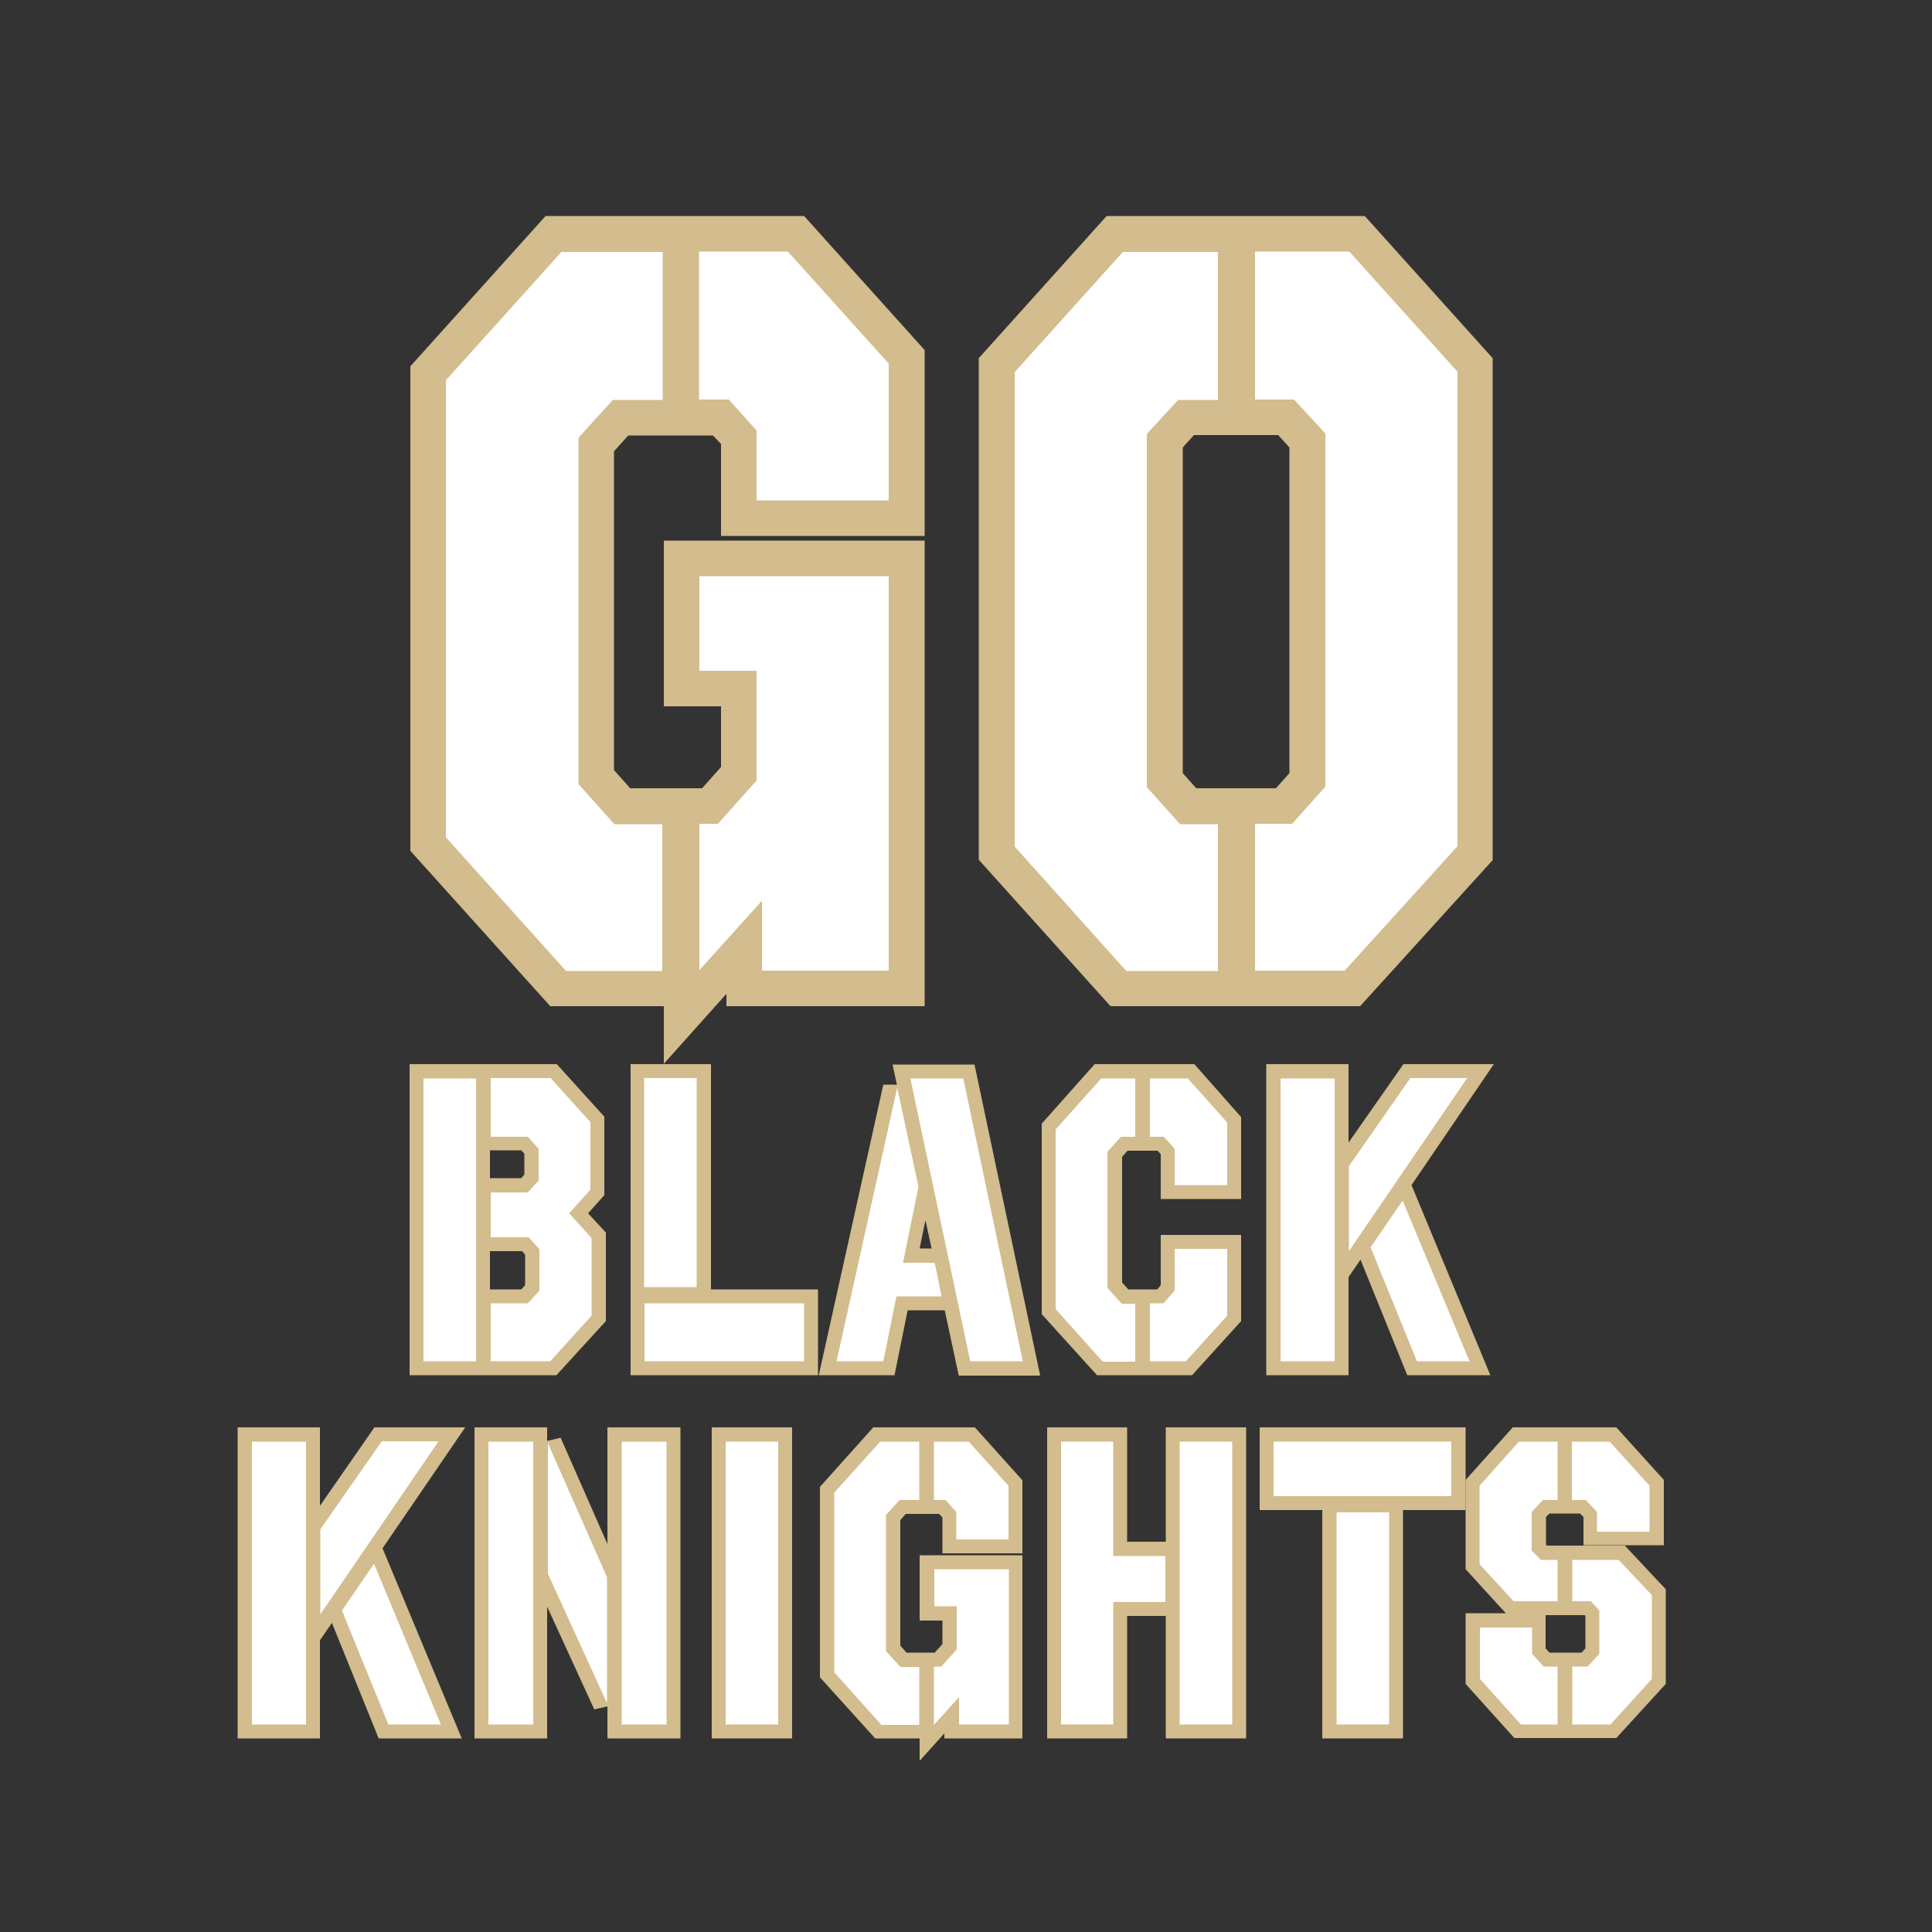 <?xml version="1.0" encoding="UTF-8"?>
<svg id="Layer_1" xmlns="http://www.w3.org/2000/svg" version="1.1" viewBox="0 0 500 500">
  <rect x="0" y="0" width="500" height="500" fill="#333333" stroke="none"/>
  <!-- Generator: Adobe Illustrator 29.0.0, SVG Export Plug-In . SVG Version: 2.1.0 Build 186)  -->
  <defs>
    <style>
      .st0 {
        fill: #e10034;
      }

      .st1 {
        fill: #d3bc8d;
      }

      .st2 {
        fill: #fff;
      }

      .st3 {
        display: none;
      }
    </style>
  </defs>
  <g id="Background" class="st3">
    <rect class="st0" x="121.2" y="176.1" width="256.8" height="147.8"/>
  </g>
  <polygon class="st1" points="171.8 260.4 142.4 260.4 106.2 220.2 106.2 94.8 141.2 55.9 208.1 55.9 239.3 90.6 239.3 138.7 186.6 138.7 186.6 114.9 184.5 112.7 162.6 112.7 158.9 116.8 158.9 199.3 163.1 204 181.7 204 186.6 198.5 186.6 182.8 171.8 182.8 171.8 139.9 239.3 139.9 239.3 260.4 188 260.4 188 257.2 171.8 275.3 171.8 260.4"/>
  <path class="st1" d="M287.4,260.4l-34.1-37.9V92.7l33.1-36.8h66.8l33.1,36.8v129.9l-34.3,37.8h-64.7ZM330.2,204l3.5-3.9v-84.3l-2.9-3.2h-21.8l-2.9,3.2v84.3l3.5,3.9h20.7Z"/>
  <path class="st2" d="M145.4,65.2h26.1v38.3h-12.9l-8.9,9.8v89.6l9.3,10.4h12.4v38h-24.9l-31.1-34.6v-118.3l29.9-33.2ZM230,129.5h-34.2v-18.1l-7.2-8h-7.7v-38.3h23l26.1,29v35.4ZM181,251.2v-38h4.8l10-11.2v-28.4h-14.8v-24.5h49v102.1h-32.8v-18.1l-16.3,18.1Z"/>
  <path class="st2" d="M290.6,65.2h24.6v38.3h-10.3l-8.1,8.8v91.4l8.6,9.6h9.8v38h-23.7l-28.9-32.2v-122.8l28-31.1ZM334.8,103.4h-10v-38.3h24.4l28,31.1v122.8l-29.2,32.2h-23.2v-38h9.6l8.6-9.6v-91.4l-8.1-8.8Z"/>
  <path class="st1" d="M106,355.9v-80.5h38.1l12.3,13.6v20.3l-4.2,4.7,4.6,5v22.9l-12.8,14h-38ZM134.9,333.7l1-1.1v-7.9l-.8-.9h-8.3v9.9h8.1ZM134.9,304.9l.8-.9v-5.4l-.8-.9h-8.1v7.2h8.1Z"/>
  <polygon class="st1" points="163.2 355.9 163.2 275.4 184 275.4 184 333.7 211.7 333.7 211.7 355.9 163.2 355.9"/>
  <path class="st1" d="M248.1,355.9l-3.6-16.8h-9.6l-3.4,16.8h-19.6l16.7-75.2h3.5s-1.1-5.2-1.1-5.2h21.2l17,80.5h-21.1ZM241.1,323.1l-1.6-7.3-1.5,7.3h3.1Z"/>
  <polygon class="st1" points="283.9 355.9 269.6 340.1 269.6 290.8 283.3 275.4 309.1 275.4 321.2 289.1 321.2 310.3 300.4 310.3 300.4 298.7 299.6 297.8 291.8 297.8 290.4 299.4 290.4 331.9 292 333.7 299.5 333.7 300.4 332.6 300.4 319.6 321.2 319.6 321.2 341.9 308.5 355.9 283.9 355.9"/>
  <polygon class="st1" points="364.2 355.9 352.1 326 349 330.5 349 355.9 327.7 355.9 327.7 275.4 349 275.4 349 295.7 363.2 275.4 386.6 275.4 365.3 306.7 385.7 355.9 364.2 355.9"/>
  <path class="st2" d="M109.6,279.1h13.6v73.2h-13.6v-73.2ZM127,294.1v-15.1h15.5l10.3,11.4v17.5l-5.5,6.1,5.8,6.4v20.1l-10.7,11.8h-15.4v-15h9.6l3-3.3v-10.7l-2.8-3.1h-9.8v-11.6h9.6l2.8-3.1v-8.2l-2.8-3.1h-9.6Z"/>
  <path class="st2" d="M180.3,333.1h-13.6v-54.1h13.6v54.1ZM166.8,352.3v-15h41.3v15h-41.3Z"/>
  <path class="st2" d="M216.5,352.3l15.7-70.8,5.5,25.6-4,19.7h8.2l1.8,8.7h-11.7l-3.4,16.8h-12ZM264.7,352.3h-13.6l-15.5-73.2h13.7l15.4,73.2Z"/>
  <path class="st2" d="M284.9,279.1h8.9v15.1h-3.7l-3.5,3.9v35.2l3.7,4.1h3.5v15h-8.4l-12.2-13.6v-46.5l11.7-13.1ZM317.6,290.5v16.2h-13.6v-9.4l-2.8-3.1h-3.6v-15.1h9.8l10.2,11.4ZM297.6,352.3v-15h3.5l2.9-3.3v-10.8h13.6v17.3l-10.7,11.8h-9.2Z"/>
  <path class="st2" d="M345.4,352.3h-14v-73.2h14v73.2ZM349.1,323.8v-22l15.9-22.8h14.7l-30.6,44.8ZM354.7,322.8l8.3-12.1,17.3,41.6h-13.6l-12-29.5Z"/>
  <polygon class="st1" points="98 449.9 85.9 420 82.8 424.5 82.8 449.9 61.5 449.9 61.5 369.4 82.8 369.4 82.8 389.7 96.9 369.4 120.4 369.4 99 400.7 119.5 449.9 98 449.9"/>
  <polygon class="st1" points="157.2 449.9 157.2 441.6 153.8 442.4 141.6 415.8 141.6 449.9 122.8 449.9 122.8 369.4 141.6 369.4 141.6 372.9 145.1 372.1 157.2 399.6 157.2 369.4 176.1 369.4 176.1 449.9 157.2 449.9"/>
  <rect class="st1" x="184.2" y="369.4" width="20.8" height="80.5"/>
  <polygon class="st1" points="238 449.9 226.5 449.9 212.2 434.1 212.2 384.8 226 369.4 252.3 369.4 264.6 383.1 264.6 402 243.9 402 243.9 392.7 243 391.8 234.4 391.8 233 393.4 233 425.9 234.6 427.7 241.9 427.7 243.9 425.5 243.9 419.4 238 419.4 238 402.5 264.6 402.5 264.6 449.9 244.4 449.9 244.4 448.6 238 455.7 238 449.9"/>
  <polygon class="st1" points="301.7 449.9 301.7 418.2 291.7 418.2 291.7 449.9 271 449.9 271 369.4 291.7 369.4 291.7 399 301.7 399 301.7 369.4 322.5 369.4 322.5 449.9 301.7 449.9"/>
  <polygon class="st1" points="342.2 449.9 342.2 390.8 326 390.8 326 369.4 379.3 369.4 379.3 390.8 363.1 390.8 363.1 449.9 342.2 449.9"/>
  <path class="st1" d="M392,449.9l-12.7-14.1v-18.3h10.4l-10.4-11.4v-23.1l12.2-13.6h26.8l12.3,13.6v16.9h-20.8v-7.3l-.9-.9h-7.9l-.9.9v7.1l.2.3h20.2l10.6,11.3v24.5l-12.8,14h-26.4ZM409.3,427.7l1-1.1v-8.4l-.2-.2h-10.1v8.6l1,1.1h8.2Z"/>
  <path class="st2" d="M79.2,446.3h-14v-73.2h14v73.2ZM82.9,417.8v-22l15.9-22.8h14.7l-30.6,44.8ZM88.5,416.8l8.3-12.1,17.3,41.6h-13.6l-12-29.5Z"/>
  <path class="st2" d="M126.4,373.1h11.6v73.2h-11.6v-73.2ZM157.1,440.8l-15.3-33.5v-33.8l15.3,34.7v32.5ZM172.5,446.3h-11.6v-73.2h11.6v73.2Z"/>
  <path class="st2" d="M201.4,446.3h-13.6v-73.2h13.6v73.2Z"/>
  <path class="st2" d="M227.6,373.1h10.3v15.1h-5.1l-3.5,3.9v35.2l3.7,4.1h4.9v15h-9.8l-12.2-13.6v-46.5l11.8-13.1ZM261,398.4h-13.5v-7.1l-2.8-3.1h-3v-15.1h9l10.3,11.4v13.9ZM241.7,446.3v-15h1.9l4-4.4v-11.2h-5.8v-9.6h19.3v40.2h-12.9v-7.1l-6.4,7.1Z"/>
  <path class="st2" d="M288.1,402.7h13.5v11.9h-13.5v31.7h-13.5v-73.2h13.5v29.6ZM318.9,446.3h-13.6v-73.2h13.6v73.2Z"/>
  <path class="st2" d="M375.6,387.2h-46v-14.1h46v14.1ZM345.9,446.3v-54.9h13.6v54.9h-13.6Z"/>
  <path class="st2" d="M393.1,373.1h10v15.1h-3.8l-2.9,3.1v10l2.4,2.4h4.3v10.7h-11.4l-8.8-9.6v-20.3l10.2-11.4ZM399.4,431.3h3.7v15h-9.5l-10.6-11.8v-13.3h13.5v6.8l3,3.3ZM426.9,384.5v11.9h-13.6v-5.1l-2.9-3.1h-3.6v-15.1h9.8l10.3,11.4ZM406.9,414.4v-10.7h12l8.6,9.1v21.7l-10.7,11.8h-9.9v-15h4l3-3.3v-11.2l-2.2-2.4h-4.9Z"/>
</svg>